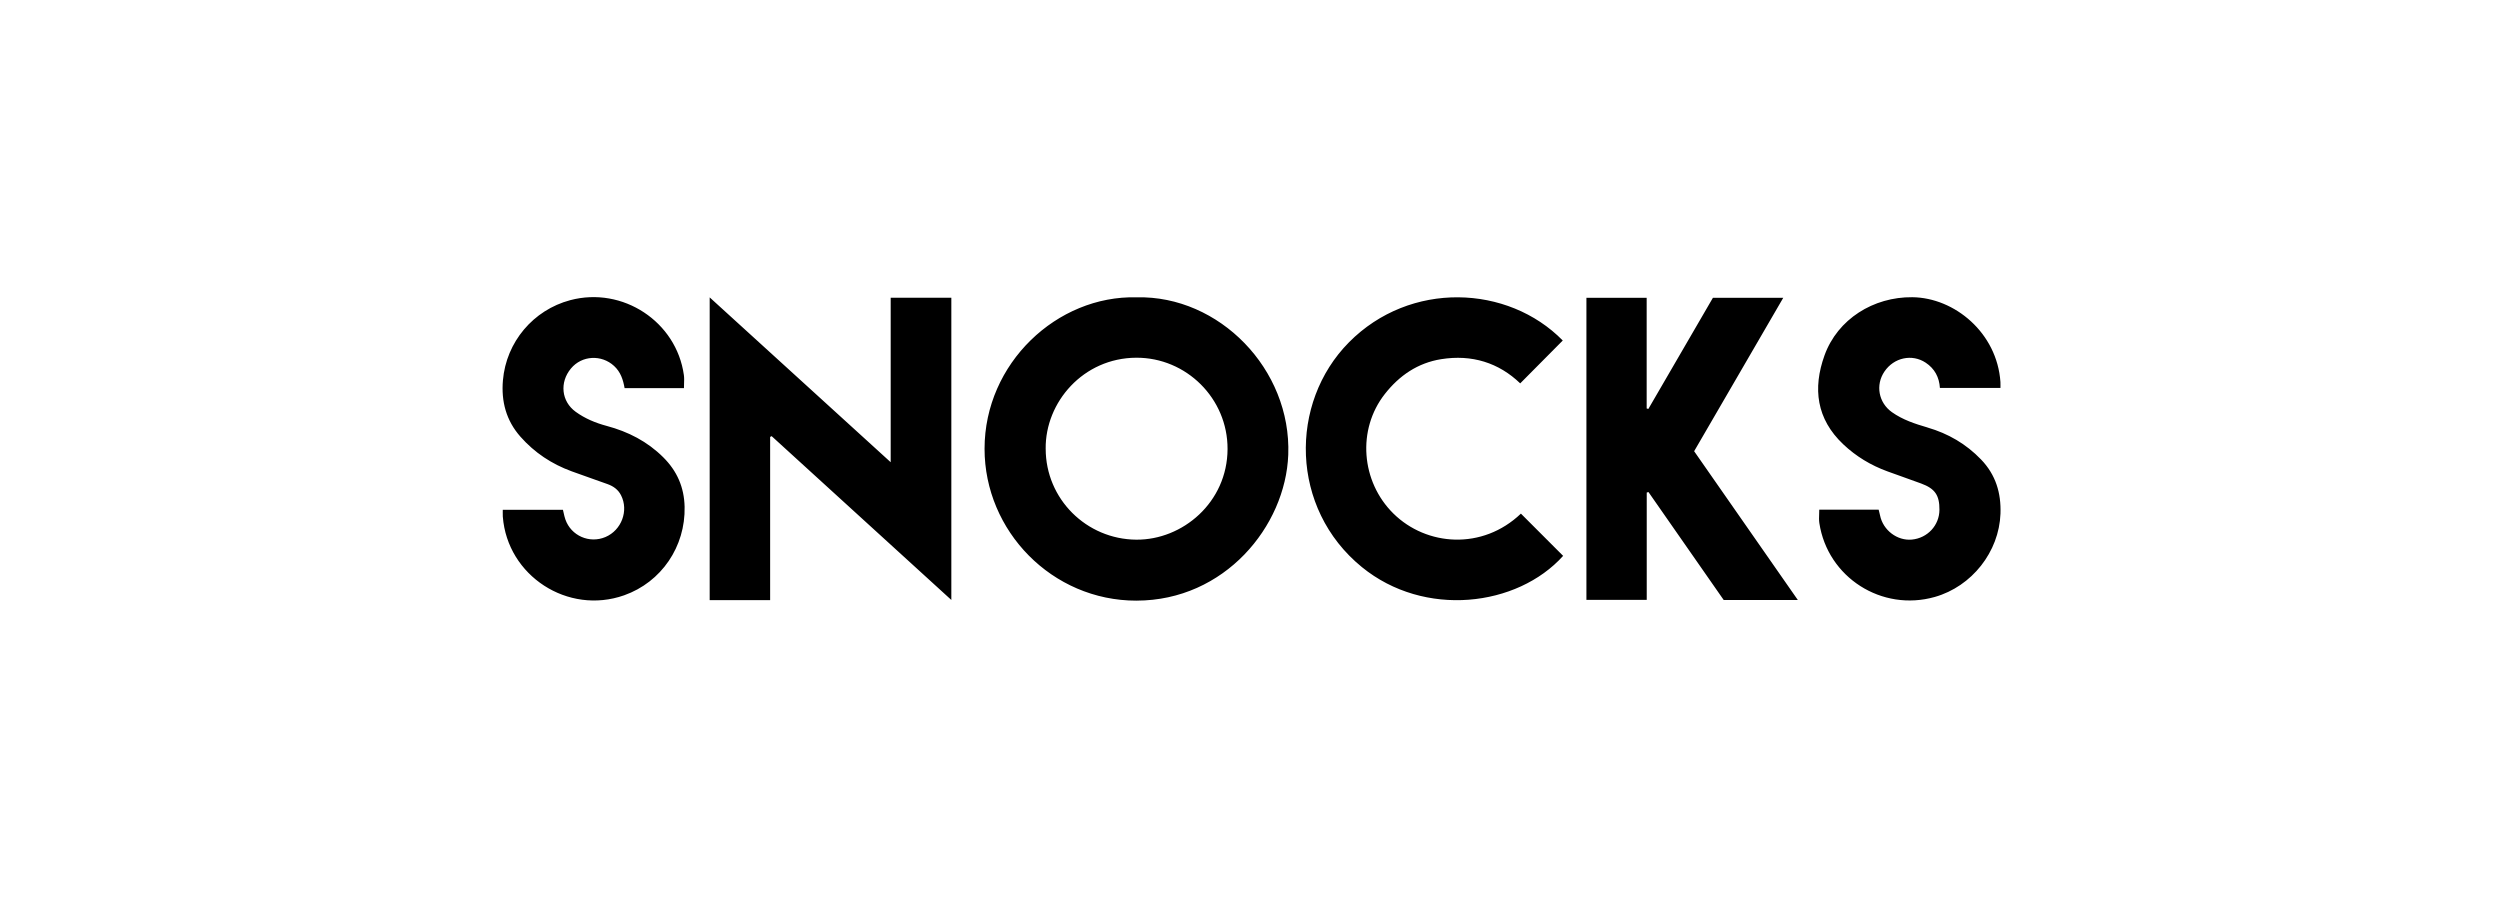 <svg fill="none" height="65" viewBox="0 0 181 65" width="181" xmlns="http://www.w3.org/2000/svg"><path clip-rule="evenodd" d="m36.404 37.408c.328 4.285 4.717 7.129 8.784 5.692 2.702-.955 4.445-3.534 4.378-6.407-.033-1.415-.545-2.586-1.542-3.58-1.154-1.151-2.544-1.861-4.098-2.276-.808-.216-1.568-.531-2.246-1.022-1.037-.75-1.181-2.13-.342-3.137.79-.949 2.208-1.02 3.119-.184.475.436.657.993.764 1.608h4.298c0-.115.004-.225.007-.332.008-.217.015-.419-.013-.616-.539-3.869-4.434-6.431-8.229-5.421-2.673.711-4.635 3.025-4.872 5.803-.13 1.521.228 2.906 1.271 4.085 1.023 1.157 2.263 1.975 3.703 2.502.52.191 1.043.375 1.565.559.346.122.691.244 1.036.368.421.151.766.395.976.807.567 1.113.038 2.532-1.132 3.026-1.158.489-2.486-.093-2.898-1.278-.054-.155-.09-.316-.125-.475-.016-.073-.033-.146-.051-.218h-4.356c0 .066-.001.127-.002.184-.002.113-.004.213.004.311zm19.463-5.831 13.01 11.86v-21.88h-4.391v11.908l-13.105-11.934v21.92h4.377v-11.817zm26.418 11.909c6.375-.007 10.789-5.378 10.985-10.56.234-6.201-5.008-11.541-10.973-11.4-5.771-.151-11.013 4.781-11.015 10.963-.002 5.948 4.876 11.004 11.002 10.998zm15.381-18.703c-4.347 4.387-4.271 12.029.931 16.272 4.534 3.699 11.257 2.877 14.574-.81l-3.057-3.059c-2.785 2.661-6.832 2.359-9.23-.004-2.35-2.315-2.639-6.086-.624-8.654 1.049-1.338 2.385-2.253 4.082-2.524 2.218-.355 4.168.256 5.721 1.753l3.08-3.104c-3.965-4.041-11.045-4.343-15.478.13zm21.683 10.841 5.447 7.815h5.367l-7.507-10.771 6.453-11.109h-5.093l-4.674 8.047-.123-.032v-8.014h-4.362v21.869h4.367v-7.768zm20.203-4.674c-.907-.264-1.794-.555-2.576-1.109-.967-.685-1.207-1.964-.54-2.945.686-1.01 1.995-1.292 2.982-.639.654.433.983 1.058 1.031 1.829h4.384c0-.056.001-.108.002-.157.002-.098.003-.184-.003-.271-.242-3.556-3.315-6.109-6.385-6.14-2.8-.028-5.405 1.58-6.353 4.215-.858 2.386-.582 4.6 1.356 6.432.931.88 2.004 1.526 3.204 1.963.36.131.72.26 1.081.388.453.162.907.324 1.359.49 1.001.369 1.33.85 1.322 1.907-.008 1.122-.86 2.042-1.991 2.152-1.062.103-2.092-.678-2.308-1.748-.019-.097-.044-.193-.069-.288-.012-.044-.023-.088-.034-.131h-4.299c0 .112-.004.22-.008.327-.009.223-.017.437.014.644.597 3.935 4.526 6.442 8.365 5.348 2.676-.763 4.648-3.26 4.749-6.026.054-1.491-.339-2.814-1.404-3.922-1.088-1.132-2.388-1.883-3.879-2.317zm-63.845 1.545c-.039-3.38 2.723-6.579 6.557-6.596 3.618-.016 6.626 2.945 6.611 6.614-.016 3.864-3.26 6.583-6.604 6.559-3.624-.026-6.563-2.955-6.563-6.578z" fill="#000" fill-rule="evenodd"/></svg>